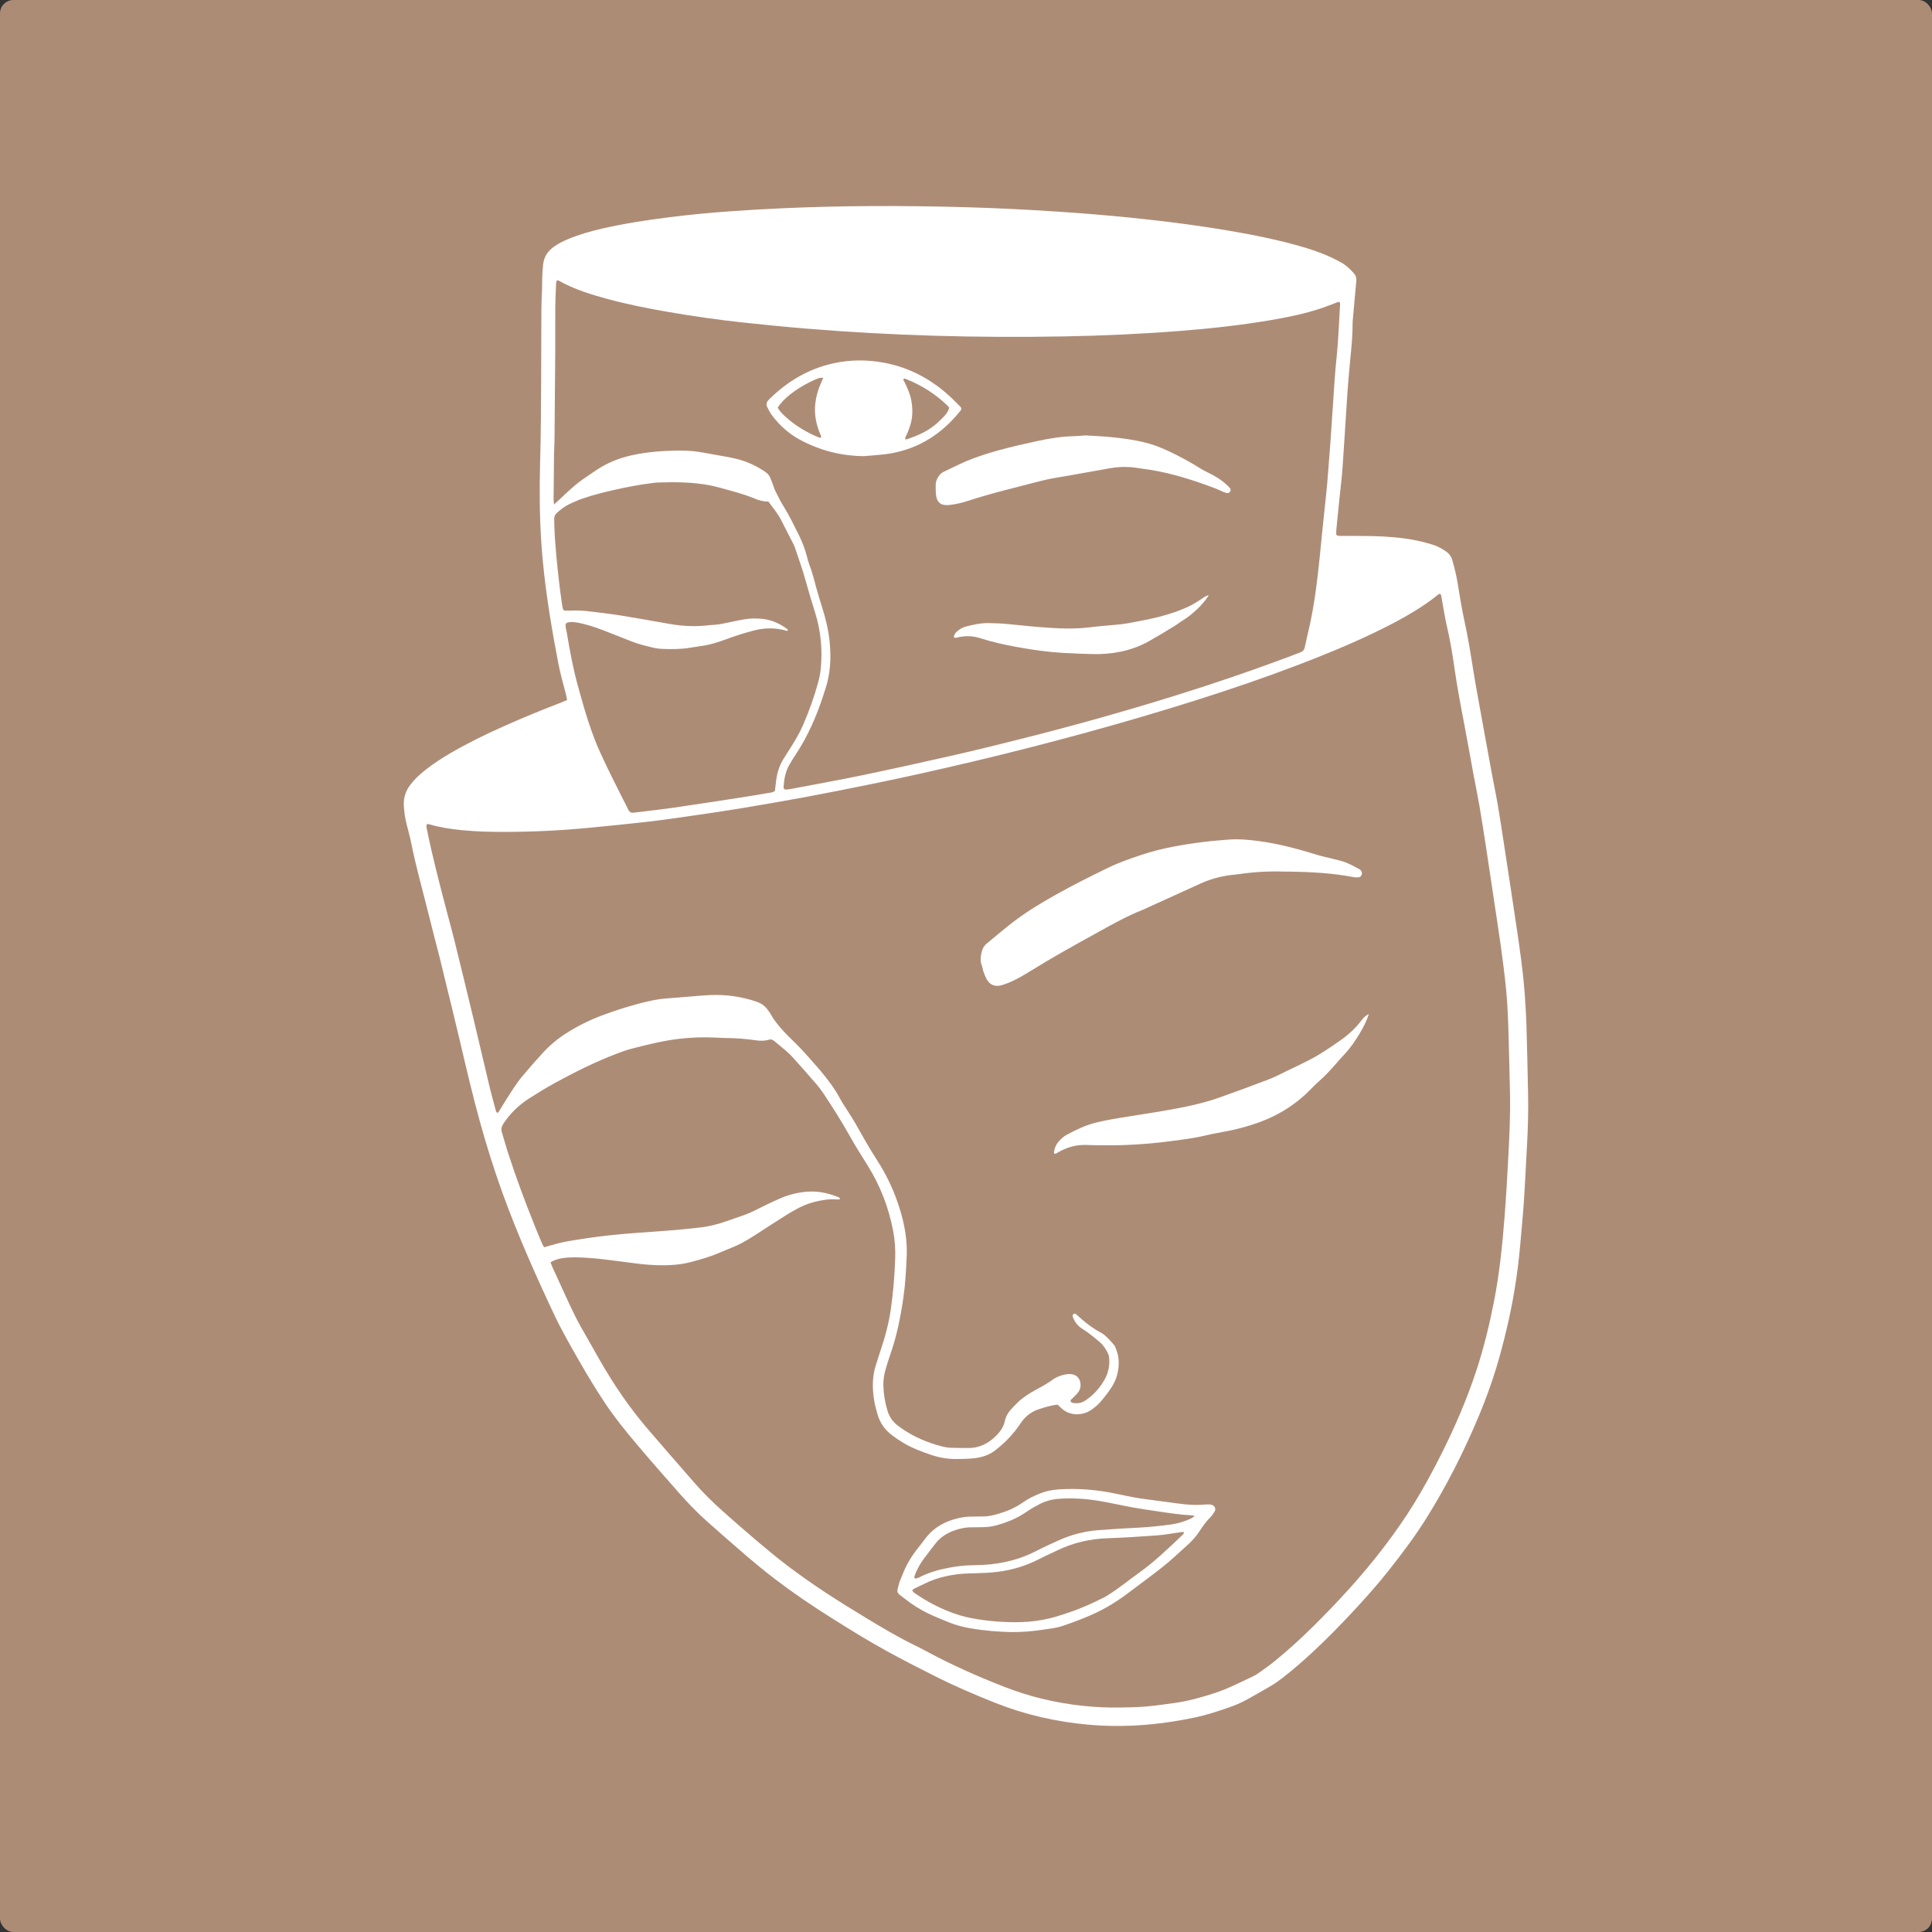<svg xmlns="http://www.w3.org/2000/svg" id="a" viewBox="0 0 2160 2160"><rect x="0" y="0" width="2160" height="2160" fill="#333333" stroke="none"/><defs><style>.b{fill:#fff;}.c{fill:#ad8c76;}</style></defs><rect class="c" width="2160" height="2160" rx="15" ry="15"></rect><g><path class="b" d="M634.03,782.62c-.51-2.56-.79-4.52-1.31-6.42-3.24-11.91-6.44-23.82-8.77-35.95-7.18-37.36-13.42-74.86-17.06-112.76-2.77-28.87-3.69-57.81-3.46-86.79,.13-15.87,.67-31.73,.98-47.59,.16-8.31,.27-16.62,.32-24.93,.19-33.5,.47-67,.46-100.5,0-14.87,.02-29.72,.83-44.56,.23-4.27,0-8.56,.19-12.84,.22-5.02,.47-10.06,1.07-15.05,.99-8.22,5.23-14.59,11.94-19.33,4.96-3.5,10.31-6.29,15.92-8.61,12.61-5.21,25.69-8.9,38.96-11.93,24.33-5.54,48.95-9.31,73.7-12.43,23.74-2.99,47.56-5.24,71.42-6.91,18.34-1.29,36.7-2.31,55.06-3.16,67.46-3.11,134.95-3.08,202.43-1.3,34.99,.92,69.95,2.69,104.89,4.98,27.39,1.79,54.75,4.02,82.06,6.79,40.59,4.11,81.04,9.32,121.22,16.48,22.81,4.07,45.47,8.86,67.78,15.17,10.67,3.02,21.19,6.5,31.39,10.84,4.62,1.97,9.09,4.33,13.56,6.63,6.36,3.28,11.58,7.95,16.23,13.35,2.15,2.49,2.82,5.15,2.52,8.35-1.28,13.54-2.46,27.09-3.66,40.64-.2,2.26-.5,4.52-.49,6.78,.1,18.43-2.5,36.67-3.95,54.99-.64,8.03-1.41,16.06-1.94,24.1-1.79,27.14-3.36,54.3-5.29,81.43-.84,11.8-2.32,23.56-3.51,35.33-1.19,11.78-2.4,23.55-3.54,35.33-.17,1.73-.02,3.48-.02,5.08,1.81,1.79,3.9,1.3,5.86,1.31,11.33,.07,22.66-.04,33.99,.2,16.63,.36,33.21,1.65,49.56,4.86,5.92,1.16,11.76,2.76,17.54,4.49,5.57,1.66,10.71,4.33,15.52,7.65,3.69,2.55,6.12,5.85,7.34,10.16,2.32,8.25,4.4,16.54,5.81,25,2.36,14.16,4.51,28.37,7.6,42.37,3.81,17.23,6.64,34.6,9.39,52.02,3.02,19.15,6.63,38.2,10.06,57.28,3.52,19.58,7.08,39.15,10.7,58.71,2.43,13.12,5.2,26.19,7.44,39.34,2.71,15.89,5.06,31.83,7.5,47.76,4.41,28.88,8.84,57.75,13.13,86.65,3.77,25.41,7.52,50.83,9.31,76.48,.79,11.3,1.55,22.62,1.88,33.94,.76,25.68,1.33,51.37,1.82,77.05,.36,18.64-.08,37.28-1.12,55.9-1.2,21.63-2.17,43.27-3.61,64.88-1.07,16.08-2.73,32.12-4.09,48.18-1.44,17.08-3.67,34.05-6.47,50.95-4,24.12-9.51,47.9-15.97,71.48-6.67,24.33-15.11,48.04-24.91,71.26-16.18,38.35-34.94,75.38-56.96,110.73-12.93,20.77-27.64,40.26-42.79,59.45-12.66,16.02-26.25,31.22-40.17,46.14-14.61,15.66-29.57,30.96-45.29,45.5-10.73,9.92-21.75,19.5-33.28,28.47-4.16,3.24-8.54,6.26-13.08,8.96-8.65,5.15-17.46,10.03-26.26,14.95-6.83,3.81-14.01,6.83-21.43,9.34-11.92,4.05-23.86,8.09-36.18,10.71-39.39,8.37-79.17,11.77-119.38,8.27-36.09-3.15-71.06-11.09-104.8-24.48-22.95-9.11-45.61-18.86-67.65-29.97-17.98-9.07-35.93-18.24-53.59-27.92-21.64-11.86-42.58-24.93-63.47-38.09-20.9-13.16-41.29-27.04-60.94-42-10.41-7.93-20.57-16.21-30.53-24.71-15.32-13.08-30.43-26.41-45.52-39.76-11.33-10.02-21.8-20.93-31.79-32.28-15.14-17.2-30.31-34.39-45.11-51.88-13.5-15.95-26.76-32.13-38.31-49.61-9.86-14.92-19.14-30.2-28.01-45.74-9.86-17.28-19.83-34.49-28.32-52.52-20.81-44.22-40.63-88.85-57.31-134.83-9.45-26.06-17.74-52.46-25.17-79.16-8.3-29.85-15.36-60-22.4-90.17-5.61-24.03-11.6-47.97-17.43-71.95-1.78-7.34-3.51-14.7-5.36-22.02-4.46-17.57-9.1-35.1-13.46-52.69-6.24-25.17-13.32-50.13-18.41-75.59-1.43-7.15-3.36-14.21-5.2-21.27-1.85-7.1-2.85-14.37-3.17-21.64-.36-8.26,2.16-15.88,7.27-22.56,4.94-6.46,10.85-11.9,17.2-16.89,9.13-7.17,18.87-13.42,28.9-19.24,18.98-10.99,38.69-20.53,58.69-29.48,21.15-9.46,42.6-18.21,64.22-26.51,1.86-.72,3.66-1.59,6.23-2.72Zm-18.56,628.66c.99,2.48,1.66,4.35,2.48,6.15,3.12,6.88,6.28,13.74,9.43,20.61,7.16,15.55,14.06,31.24,22.46,46.18,6.91,12.29,13.91,24.54,20.9,36.78,15.78,27.63,33.72,53.75,54.48,77.89,16.75,19.47,33.65,38.82,50.52,58.19,10.1,11.6,21.01,22.42,32.51,32.63,12.24,10.87,24.53,21.68,37.03,32.25,11.15,9.43,22.36,18.82,33.96,27.67,29.06,22.19,59.91,41.73,91.2,60.57,16.39,9.87,32.82,19.69,50.03,28.13,4.97,2.44,9.93,4.93,14.8,7.56,27.95,15.11,56.9,28.04,86.48,39.59,14.79,5.77,29.88,10.66,45.35,14.27,28.33,6.62,57.05,9.83,86.15,9.27,9.31-.18,18.64-.32,27.91-1.12,10.53-.91,21.01-2.44,31.48-3.86,15.53-2.11,30.57-6.36,45.41-11.18,14.86-4.83,28.76-12.09,42.88-18.72,2.04-.96,4.03-2.11,5.86-3.42,5.93-4.25,11.98-8.38,17.63-12.99,14.84-12.1,29.09-24.89,42.7-38.36,28.67-28.37,55.97-57.96,80.42-90.12,11.9-15.65,23.18-31.71,33.49-48.44,11.11-18.02,21.12-36.65,30.62-55.56,14.95-29.75,28.06-60.28,38.57-91.87,8.51-25.59,14.85-51.79,20.06-78.25,6.25-31.69,9.42-63.77,11.94-95.92,1.55-19.83,2.68-39.7,3.76-59.57,1.4-25.9,2.76-51.82,2.19-77.78-.53-24.43-1.09-48.85-1.84-73.27-.56-18.13-1.6-36.24-3.73-54.26-1.47-12.5-3.03-25-4.81-37.46-2.77-19.45-5.75-38.86-8.66-58.29-2.72-18.18-5.41-36.36-8.2-54.53-2.22-14.43-4.45-28.87-6.93-43.26-2.01-11.66-4.47-23.24-6.63-34.88-3.39-18.32-6.56-36.69-10.08-54.99-4.32-22.51-8.57-45.03-11.76-67.73-2.07-14.72-4.65-29.34-8.07-43.81-1.45-6.12-2.43-12.35-3.57-18.54-.91-4.95-1.74-9.92-2.61-14.88-.18-1.03-.57-1.9-2.07-2.04-.64,.43-1.52,.91-2.28,1.54-7.99,6.58-16.58,12.29-25.37,17.72-14.38,8.88-29.38,16.59-44.58,23.91-28.83,13.88-58.44,25.95-88.34,37.3-35.55,13.49-71.52,25.79-107.75,37.31-41.99,13.36-84.26,25.77-126.75,37.4-42.25,11.56-84.67,22.46-127.31,32.54-37.73,8.92-75.55,17.45-113.55,25.16-24.67,5-49.35,9.96-74.1,14.55-24.26,4.5-48.58,8.66-72.92,12.7-16.64,2.77-33.34,5.17-50.03,7.58-16.94,2.44-33.88,4.96-50.89,6.94-22.01,2.56-44.06,4.71-66.11,6.85-31.1,3.02-62.28,4.59-93.53,4.66-16.37,.03-32.73-.29-49.05-1.93-12.05-1.21-23.99-2.89-35.64-6.3-1.14-.33-2.36-.44-3.46-.63-1.46,2.24-.63,4.23-.25,6.13,6.35,31.1,14.35,61.8,22.42,92.48,2.82,10.72,5.78,21.39,8.44,32.15,6.76,27.38,13.45,54.77,20.03,82.2,6.58,27.42,12.94,54.9,19.51,82.33,1.99,8.32,4.31,16.57,6.55,24.83,.29,1.07,.39,2.5,2.28,2.82,.52-.67,1.18-1.4,1.69-2.22,2.39-3.85,4.67-7.77,7.11-11.59,5.97-9.33,11.72-18.84,18.84-27.36,7.27-8.69,14.79-17.18,22.42-25.55,7.66-8.41,16.3-15.73,25.91-21.88,12.99-8.3,26.69-15.2,41.14-20.54,16.54-6.11,33.33-11.45,50.54-15.39,6.64-1.52,13.3-2.79,20.1-3.29,7.28-.54,14.56-1.17,21.84-1.74,9.29-.72,18.57-1.68,27.87-2.08,17.78-.76,35.15,1.64,52.03,7.46,4.67,1.61,8.59,4.19,11.58,8.1,1.68,2.19,3.36,4.43,4.67,6.85,1.57,2.9,3.47,5.51,5.44,8.14,5.31,7.08,11.5,13.39,17.82,19.5,6.71,6.49,13.1,13.24,19.22,20.26,5.46,6.26,11.14,12.35,16.29,18.86,6.39,8.09,12.66,16.27,17.51,25.48,2.93,5.55,6.56,10.74,9.89,16.08,2.39,3.84,4.94,7.6,7.18,11.53,7.98,14,15.72,28.13,24.51,41.66,11.44,17.63,20.24,36.57,26.28,56.71,4.95,16.49,8,33.3,7.28,50.62-.65,15.6-1.43,31.18-3.67,46.67-3.19,21.98-7.47,43.67-14.95,64.65-1.86,5.21-3.38,10.55-4.96,15.86-1.73,5.83-2.66,11.79-2.51,17.88,.23,9.63,1.78,19.03,4.56,28.25,2.03,6.74,5.71,12.28,11.31,16.54,1.4,1.07,2.8,2.14,4.25,3.15,13.77,9.67,29.03,16.08,45.23,20.32,3.15,.82,6.43,1.38,9.67,1.53,6.53,.29,13.08,.22,19.63,.29,12,.12,21.89-4.55,30.48-12.8,5.24-5.04,9.27-10.52,10.77-17.74,.94-4.53,3.17-8.51,6.21-11.95,2.83-3.2,5.79-6.31,8.91-9.22,5.74-5.37,12.37-9.52,19.24-13.25,6.42-3.49,12.86-6.91,18.76-11.26,3.48-2.56,7.42-4.26,11.59-5.38,3.17-.85,6.41-1.36,9.71-.96,5.13,.63,8.8,4,9.8,9.06,.83,4.17,.09,8.1-2.52,11.44-1.85,2.36-4.11,4.39-6.2,6.56-.85,.88-2.12,1.43-2.14,2.92-.01,.96,1.58,2.23,3.48,2.38,1.98,.16,4.01,.17,5.98-.07,3.07-.37,5.72-1.88,8.23-3.61,8.68-5.97,15.36-13.77,20.5-22.87,3.79-6.71,5.43-14.09,5.13-21.79-.1-2.47-.36-5.17-1.45-7.3-2.39-4.69-5.14-9.17-9.31-12.69-6.35-5.37-12.78-10.64-19.82-15.06-4.95-3.11-8-7.53-10.16-12.75-.26-.64-.16-1.47-.11-2.2,.07-1.12,2-2.12,2.91-1.52,.63,.41,1.27,.82,1.81,1.33,8.48,7.97,17.65,14.98,27.96,20.43,.22,.12,.44,.25,.65,.39,5.18,3.68,9.24,8.49,13.3,13.29,.48,.56,.76,1.31,1.04,2,1.92,4.68,3.44,9.46,3.66,14.58,.46,10.61-1.82,20.5-7.56,29.52-3.93,6.18-8.37,11.97-13.23,17.44-3.37,3.79-7.34,6.9-11.65,9.55-7.8,4.79-22,6.47-32.16-3.5-1.23-1.21-2.52-2.35-3.77-3.51-7.53,.94-14.49,2.96-21.42,5.35-8.21,2.83-14.55,7.8-19.37,14.92-2.12,3.13-4.32,6.21-6.66,9.16-6.45,8.13-13.84,15.3-22.08,21.61-5.29,4.05-11.18,6.61-17.73,7.99-8.47,1.78-17.01,1.66-25.57,1.78-9.93,.14-19.56-1.57-28.93-4.75-5.48-1.86-10.92-3.86-16.26-6.09-9.8-4.11-18.86-9.52-27.3-15.99-7.65-5.86-13.01-13.3-15.71-22.53-1.55-5.31-3.06-10.68-3.94-16.13-2.18-13.57-2.3-27.09,2.17-40.34,1.61-4.77,2.98-9.62,4.61-14.38,5.3-15.52,9.56-31.29,11.88-47.57,2.67-18.72,4.2-37.53,4.85-56.43,.36-10.37-.36-20.63-2.29-30.82-5.09-26.79-14.9-51.68-29.5-74.73-6.6-10.42-13.14-20.91-19.15-31.67-9.11-16.29-19.14-31.98-29.44-47.51-2.49-3.76-5.29-7.36-8.25-10.77-8.23-9.52-16.58-18.94-24.98-28.32-2.51-2.81-5.2-5.49-8.04-7.97-4.36-3.81-8.94-7.36-13.36-11.1-1.85-1.57-3.7-2.44-6.19-1.67-4.92,1.51-9.96,1.36-14.98,.62-11.73-1.74-23.52-2.49-35.37-2.58-2.77-.02-5.53-.26-8.3-.39-14.36-.73-28.67-.28-42.96,1.51-17.54,2.2-34.65,6.41-51.7,10.84-5.59,1.45-11.07,3.4-16.47,5.47-24.04,9.18-47.05,20.59-69.58,32.94-9.71,5.32-19.15,11.14-28.49,17.09-11.6,7.38-21.36,16.75-28.95,28.32-2.09,3.19-2.86,6.22-1.68,9.94,2.22,6.96,4.03,14.04,6.26,20.99,9.25,28.78,19.85,57.08,31.14,85.11,2.63,6.54,5.38,13.03,8.16,19.51,.46,1.07,1.35,1.96,1.83,2.63,7.27-1.98,13.98-4.14,20.85-5.6,7.87-1.67,15.86-2.79,23.81-4.02,19.67-3.06,39.46-5.02,59.31-6.45,14.31-1.04,28.63-2.01,42.93-3.18,8.03-.65,16.02-1.7,24.04-2.45,11.09-1.04,21.85-3.52,32.33-7.28,6.4-2.29,12.89-4.32,19.27-6.67,4.24-1.56,8.46-3.26,12.49-5.3,9.44-4.76,18.92-9.41,28.64-13.62,10.29-4.46,20.9-7.06,32.13-7.62,11.86-.59,22.97,2.06,33.78,6.58,.22,.09,.51,.24,.59,.44,.16,.42,.26,.88,.26,1.33,0,.16-.36,.45-.56,.45-4.25,0-8.55-.47-12.74,0-12.35,1.4-24.23,4.57-35.14,10.78-2.84,1.62-5.78,3.09-8.55,4.83-9.79,6.18-19.59,12.35-29.27,18.71-9.9,6.5-19.77,13.04-30.63,17.87-5.52,2.46-11.22,4.49-16.73,6.95-10.16,4.54-20.8,7.51-31.5,10.45-16.31,4.49-32.87,4.52-49.49,3.32-9.28-.67-18.51-2.11-27.75-3.25-13.49-1.67-26.94-3.7-40.53-4.46-9.05-.51-18.1-1-27.14,.41-4.51,.7-8.82,1.86-13.46,4.63Zm3.99-847.28c2.99-2.76,4.84-4.42,6.65-6.13,9.32-8.83,18.62-17.69,29.47-24.72,2.96-1.92,5.85-3.93,8.74-5.96,12.75-8.95,26.78-14.86,41.98-18.19,18.31-4.02,36.85-5.26,55.52-5.23,8.57,.01,17.08,.8,25.52,2.45,10.62,2.08,21.34,3.65,31.93,5.84,12.95,2.68,24.94,7.8,35.92,15.23,2.35,1.59,4.37,3.47,5.58,6.01,1.18,2.49,2.1,5.11,3.08,7.69,.99,2.58,1.7,5.29,2.92,7.74,2.93,5.85,5.77,11.78,9.24,17.31,6.3,10.06,11.44,20.71,16.71,31.3,4.04,8.12,7.38,16.54,9.59,25.38,.67,2.68,1.35,5.4,2.36,7.96,3.53,8.93,5.6,18.28,8.24,27.48,1.94,6.77,3.9,13.55,6.04,20.26,4.15,12.99,7.36,26.15,8.66,39.77,1.71,18,.77,35.71-5.11,52.96-.81,2.38-1.54,4.79-2.33,7.18-7.57,23.06-17.22,45.14-30.7,65.43-2.51,3.77-4.9,7.63-7.13,11.57-4.32,7.63-5.74,16.06-6.3,24.67-.11,1.75,1.08,2.91,2.77,2.75,2-.19,4.01-.42,5.98-.79,26.7-5.09,53.47-9.87,80.08-15.41,34.24-7.14,68.41-14.69,102.51-22.46,24.54-5.59,48.97-11.65,73.38-17.79,57.86-14.55,115.31-30.57,172.28-48.32,41.58-12.96,82.82-26.9,123.64-42.11,5.66-2.11,11.27-4.37,16.94-6.45,2.84-1.04,4.49-2.71,5.14-5.85,1.83-8.87,4.08-17.66,5.97-26.52,5.22-24.41,8.19-49.16,10.71-73.97,1.35-13.28,2.63-26.56,3.98-39.84,1.6-15.78,3.52-31.54,4.81-47.35,2.18-26.85,4.19-53.72,5.86-80.61,1.21-19.61,2.46-39.2,4.54-58.74,.85-8.01,1.3-16.06,1.82-24.1,.53-8.29,.92-16.59,1.38-24.88,.14-2.51,.38-5.02,.45-7.54,.03-.92,.05-2.03-1.73-2.64-1.19,.47-2.79,1.12-4.41,1.73-4.95,1.85-9.86,3.83-14.86,5.5-18.44,6.17-37.45,10.02-56.55,13.28-33.77,5.75-67.81,9.47-101.95,12.13-42.94,3.35-85.95,5.29-129,6.08-95.98,1.76-191.84-.77-287.53-8.66-23.33-1.92-46.63-4.22-69.91-6.71-28.54-3.05-56.95-7.09-85.24-11.99-22.58-3.9-45.05-8.33-67.19-14.31-18.99-5.12-37.75-10.84-55.02-20.57-.58-.33-1.39-.24-2.21-.36-.97,1.43-.94,2.94-.99,4.41-.31,8.3-.82,16.61-.88,24.91-.13,17.37,.07,34.75-.04,52.12-.2,32.23-.49,64.47-.8,96.7-.05,5.54-.49,11.07-.56,16.61-.22,16.87-.36,33.74-.49,50.61,0,1.18,.25,2.36,.56,5.12Zm261.62,141.05c-1,.07-1.53,.24-1.96,.11-12.42-3.68-24.8-3.35-37.25-.01-9.01,2.41-17.9,5.13-26.66,8.33-8.75,3.19-17.51,6.4-26.73,8.03-5.7,1.01-11.45,1.73-17.15,2.69-10.25,1.72-20.56,1.68-30.89,1.27-3.01-.12-6.05-.43-8.98-1.1-8.83-2.03-17.65-4.12-26.08-7.54-7.46-3.03-14.97-5.94-22.48-8.87-9.85-3.85-19.68-7.75-29.98-10.27-5.14-1.25-10.28-2.55-15.64-2.15-1.72,.13-3.54,.19-4.95,2.28-.24,3.42,.94,7.05,1.57,10.73,3.32,19.62,6.85,39.19,12.24,58.37,2.52,8.97,4.92,17.97,7.59,26.89,4.84,16.17,10.33,32.09,17.32,47.5,7.6,16.75,15.87,33.16,24.13,49.57,2.38,4.72,4.91,9.37,7.15,14.16,1.4,3,3.49,4.09,6.66,3.48,.99-.19,2-.22,3-.35,13.74-1.71,27.51-3.19,41.22-5.17,25.16-3.65,50.28-7.56,75.41-11.43,10.2-1.57,20.38-3.26,30.55-5.05,2.4-.42,5.07-.31,7.2-2.4,.45-3.85,.86-7.85,1.41-11.83,1.17-8.57,3.62-16.72,8.34-24.07,2.72-4.24,5.37-8.52,8.06-12.77,4.98-7.88,9.76-15.89,13.49-24.45,6.94-15.95,12.78-32.31,17.31-49.11,1.18-4.36,2.05-8.85,2.52-13.34,2.29-21.82,.23-43.21-6.36-64.19-3.7-11.77-7.28-23.58-10.53-35.47-3.39-12.41-7.75-24.48-11.88-36.63-.65-1.9-1.54-3.72-2.45-5.51-4.23-8.3-8.61-16.52-12.74-24.87-3.83-7.74-9.44-14.18-14.45-21.07-5.33-.06-10.2-1.22-14.87-3.19-12.57-5.28-25.77-8.6-38.87-12.21-4.12-1.14-8.28-2.19-12.48-2.96-19.18-3.51-38.56-3.67-57.96-2.97-2.26,.08-4.51,.47-6.75,.74-13.51,1.63-26.84,4.28-40.12,7.21-12.54,2.77-25,5.9-37.13,10.13-4.98,1.73-9.84,3.86-14.59,6.15-5.24,2.53-9.83,6.08-14.06,10.09-1.75,1.66-2.68,3.62-2.66,6.02,.02,2.52,.04,5.04,.12,7.55,.74,21.92,3.09,43.7,5.58,65.47,.8,7,1.83,13.98,2.77,20.97,.2,1.5,.42,3,.74,4.47,.31,1.43,.23,3.04,2.04,4.41,1.53,0,3.5,.05,5.47,0,8.06-.26,16.11-.18,24.11,1.03,1.99,.3,4.01,.42,6,.69,9.48,1.26,18.99,2.33,28.43,3.87,17.64,2.88,35.24,5.97,52.83,9.13,14.22,2.55,28.48,3.43,42.86,1.83,2.25-.25,4.51-.49,6.77-.59,5.56-.23,10.97-1.38,16.39-2.54,5.9-1.27,11.81-2.53,17.76-3.57,6.98-1.22,14.01-1.35,21.07-.59,10.32,1.11,19.35,5.23,27.56,11.38,.36,.27,.5,.84,1,1.73Z"></path><path class="b" d="M1435.84,974.46c-16.64-.54-33.22,.28-49.7,2.71-2.99,.44-6,.68-9,1.02-12.1,1.38-23.72,4.56-34.81,9.57-19.95,9.01-39.87,18.11-59.8,27.18-1.83,.83-3.63,1.74-5.5,2.48-16.2,6.41-31.4,14.82-46.6,23.22-14.76,8.15-29.53,16.3-44.18,24.65-10.71,6.11-21.29,12.45-31.8,18.9-9.45,5.79-18.86,11.64-29.32,15.49-2.12,.78-4.25,1.61-6.45,2.09-6.7,1.44-12.01-.78-15.4-6.69-1.61-2.81-2.71-5.94-3.82-9.01-.77-2.12-.94-4.47-1.77-6.55-2.32-5.77-1.2-11.4,.37-17.03,.91-3.27,2.94-5.83,5.52-7.94,9.53-7.82,18.92-15.82,28.67-23.37,14.95-11.58,31.13-21.28,47.6-30.57,19.09-10.76,38.68-20.52,58.36-30.12,12.23-5.97,25.04-10.45,37.96-14.76,23.07-7.7,46.87-11.59,70.86-14.6,8.48-1.07,17.03-1.65,25.56-2.38,12.12-1.04,24.17,.13,36.14,1.78,21.75,2.99,42.88,8.74,63.82,15.2,2.64,.81,5.33,1.46,8.01,2.13,6.1,1.52,12.24,2.9,18.31,4.51,7.36,1.96,13.98,5.62,20.63,9.22,.65,.35,1.26,.85,1.78,1.38,1.33,1.38,1.75,3.03,1.15,4.86-.61,1.86-2.01,2.94-3.91,3.05-1.74,.1-3.54,.07-5.25-.26-23.33-4.44-46.93-5.78-70.62-6.14-2.26-.03-4.53,0-6.8,0Z"></path><path class="b" d="M1130.5,1824.69c-14.75-.34-29.79-1.58-44.71-4.07-8.46-1.41-16.76-3.53-24.72-6.74-8.16-3.29-16.35-6.59-24.25-10.46-9.04-4.43-17.53-9.87-25.44-16.17-1.77-1.41-3.58-2.76-5.4-4.11-1.99-1.47-3.08-3.4-2.55-5.86,.63-2.94,1.36-5.87,2.31-8.72,.87-2.62,2.16-5.09,3.13-7.68,3.64-9.74,8.72-18.69,15.01-26.95,3.66-4.8,7.39-9.56,11.08-14.34,9.35-12.14,21.97-18.93,36.63-22.3,4.66-1.07,9.39-1.73,14.21-1.68,4.03,.04,8.06-.28,12.08-.17,6.13,.16,11.98-1.13,17.81-2.83,9.97-2.91,19.45-6.84,27.97-12.91,5.77-4.11,12.12-7.16,18.66-9.84,6.82-2.79,13.92-4.19,21.28-4.68,22.01-1.47,43.74,.43,65.28,5.05,6.89,1.48,13.79,2.88,20.72,4.16,4.45,.82,8.94,1.37,13.43,1.98,11.72,1.59,23.45,3.13,35.17,4.7,9,1.21,18.01,1.91,27.1,1.12,2.25-.2,4.53-.28,6.79-.21,1.22,.04,2.51,.32,3.62,.82,2.67,1.18,3.8,4.49,2.31,6.97-1.29,2.14-2.65,4.35-4.4,6.1-4.85,4.84-8.86,10.28-12.51,16.03-3.95,6.22-8.98,11.48-14.45,16.36-4.69,4.19-9.36,8.41-13.99,12.67-8.53,7.86-17.75,14.87-26.99,21.85-7.63,5.77-15.35,11.42-22.96,17.21-12.85,9.79-26.38,18.31-41.24,24.9-11.07,4.91-22.31,9.19-33.77,13.01-6.98,2.33-14.28,2.97-21.47,4.09-11.7,1.81-23.49,2.78-35.72,2.7Zm193.09-111.9c-.96,.04-1.95,.01-2.92,.14-9.22,1.26-18.4,3.01-27.65,3.71-18.31,1.38-36.65,2.47-55,3.14-19.4,.71-37.83,4.93-55.34,13.29-7.03,3.36-14.17,6.52-21.1,10.1-16.79,8.67-34.67,13.42-53.42,14.91-8.26,.66-16.58,.74-24.87,1.02-17.81,.59-34.94,3.94-50.95,12.11-3.13,1.6-6.38,2.97-9.53,4.54-1.06,.53-1.97,1.35-2.9,2.01,.98,2.66,3.13,3.66,4.97,4.9,11.29,7.65,23.29,13.97,35.95,19.01,8.19,3.27,16.59,5.84,25.28,7.47,18.37,3.44,36.9,4.93,55.56,4.41,11.06-.31,22-1.81,32.82-4.46,6.87-1.68,13.47-4.02,20.16-6.19,13.94-4.51,27.12-10.7,40.18-17.21,2.02-1,3.87-2.35,5.78-3.56,11.47-7.31,21.98-15.95,33.03-23.85,17.48-12.49,32.77-27.42,48.31-42.1,.91-.86,1.83-1.75,1.64-3.42Zm12.15-17.69c-1.8-.6-2.26-.88-2.74-.9-13.35-.64-26.54-2.69-39.73-4.64-9.21-1.36-18.42-2.71-27.58-4.38-12.13-2.21-24.15-4.98-36.3-7.04-15.17-2.57-30.47-3.6-45.88-2.44-7.66,.58-14.88,2.61-21.64,6.13-4.9,2.56-9.76,5.28-14.27,8.45-10.04,7.05-21.15,11.54-32.86,14.85-4.64,1.31-9.31,2.14-14.12,2.2-4.78,.06-9.56,.28-14.35,.23-6.9-.08-13.52,1.35-19.92,3.73-8.16,3.03-15.31,7.6-20.68,14.63-4.43,5.8-8.98,11.51-13.28,17.41-4.17,5.71-7.52,11.92-9.92,18.59-.32,.89-.64,1.95,.81,3.03,1.33-.42,3.05-.71,4.52-1.47,10.62-5.5,21.92-8.7,33.64-10.82,7.95-1.44,15.9-2.49,23.98-2.66,4.78-.1,9.57-.18,14.34-.46,20.59-1.21,40.24-5.94,58.69-15.46,8.27-4.27,16.74-8.16,25.23-11.98,14.13-6.35,28.96-10.19,44.39-11.38,15.31-1.18,30.63-2.07,45.97-2.86,11.83-.61,23.58-1.94,35.3-3.5,7.54-1,14.73-3.27,21.66-6.36,1.31-.58,2.47-1.5,4.74-2.92Z"></path><path class="b" d="M1530.41,1133.75c-2.6,7.81-6.22,14.97-10.36,21.83-4.94,8.19-10.27,16.12-16.91,23.11-3.81,4.01-7.39,8.24-11.06,12.39-5.67,6.42-11.52,12.65-17.99,18.29-2.84,2.48-5.54,5.14-8.15,7.86-18.2,18.93-40.09,31.87-64.96,39.85-10.78,3.46-21.73,6.34-32.91,8.29-7.68,1.34-15.34,2.87-22.92,4.68-11.05,2.63-22.31,3.83-33.52,5.41-18.46,2.6-37.02,4.08-55.64,4.76-10.05,.37-20.13,.16-30.19,.15-3.77,0-7.55-.17-11.32-.3-11.67-.38-22.37,2.81-32.33,8.74-.65,.39-1.27,.85-1.97,1.09-.39,.13-1.03,.03-1.33-.22-.32-.28-.59-.89-.53-1.31,.54-4.33,2.03-8.27,4.89-11.65,2.8-3.3,5.92-6.23,9.75-8.24,10.24-5.38,20.52-10.46,31.94-13.3,12.25-3.04,24.64-4.99,37.06-6.96,18.14-2.88,36.3-5.68,54.34-9.07,16.07-3.02,32.03-6.74,47.47-12.25,18.48-6.59,36.91-13.33,55.23-20.34,6.79-2.6,13.25-6.11,19.82-9.27,8.39-4.04,16.81-8.02,25.09-12.27,12.35-6.33,23.73-14.27,35.07-22.19,8.86-6.19,16.83-13.59,23.41-22.31,2.12-2.81,4.58-5.25,8.03-6.78Z"></path><path class="b" d="M965.54,509.98c-25.23-.28-48.88-6.37-71.05-18.27-12.64-6.78-23.05-16.18-31.58-27.65-2.09-2.8-3.63-6.03-5.22-9.17-1.24-2.47-.81-4.91,.99-7.04,.65-.77,1.33-1.51,2.05-2.21,20.12-19.54,43.37-33.4,71.02-39.44,18.73-4.09,37.47-4.23,56.24-.74,29.87,5.54,55.29,19.61,77.04,40.61,2.9,2.8,5.77,5.62,8.57,8.52,1.48,1.53,1.52,3.07,.15,4.74-5.58,6.84-11.58,13.31-18.24,19.11-19.38,16.86-41.92,26.67-67.41,29.59-7.49,.86-15.03,1.31-22.55,1.95Zm46.16-18.93c1.16,0,1.92,.19,2.55-.03,10.75-3.67,21.16-8.11,30.16-15.19,3.93-3.09,7.51-6.67,11.02-10.26,2.63-2.69,4.71-5.84,5.83-9.65-.68-.86-1.21-1.72-1.91-2.4-13.38-12.91-28.76-22.71-46.02-29.58-1.12-.45-2.28-1.17-3.58,.22,1.39,2.85,2.92,5.72,4.2,8.7,1.39,3.23,2.75,6.49,3.74,9.86,.91,3.12,1.49,6.37,1.88,9.6,.38,3.23,.56,6.53,.42,9.78-.14,3.25-.55,6.54-1.29,9.7-.8,3.41-2.08,6.71-3.22,10.03-1.03,3-2.98,5.66-3.78,9.21Zm-142.23-35.37c2,3.75,4.67,6.42,7.41,9.02,8.66,8.21,18.52,14.7,29.09,20.13,3.13,1.61,6.41,2.92,9.65,4.3,.94,.4,1.92,.44,2.65-.84-.72-1.73-1.54-3.56-2.26-5.43-3.8-10.02-5.69-20.3-4.56-31.08,.85-8.1,2.98-15.81,6.28-23.22,.89-2.01,1.77-4.03,2.69-6.15-3.91-.36-6.02,.33-14.92,4.72-16.2,8-29.87,18.75-36.03,28.55Z"></path><path class="b" d="M1213.41,486.8c22.54,1.05,44.12,2.67,65.29,7.58,9.58,2.22,18.78,5.74,27.67,9.92,12.76,5.99,25.14,12.71,37.04,20.29,1.9,1.21,3.96,2.18,5.99,3.16,8.19,3.96,16.01,8.49,22.66,14.81,1.09,1.04,2.21,2.08,3.11,3.27,.77,1.03,.91,2.32,.27,3.56-.66,1.31-2.38,2.24-3.78,1.88-1.45-.38-2.89-.86-4.27-1.44-2.78-1.17-5.47-2.58-8.29-3.65-24.03-9.13-48.43-16.97-73.9-21.06-4.47-.72-8.99-1.14-13.45-1.89-10.29-1.73-20.56-1.52-30.8,.27-14.37,2.51-28.73,5.14-43.09,7.69-11.89,2.11-23.86,3.74-35.56,6.83-26.75,7.07-53.73,13.29-80.05,21.94-6.72,2.21-13.57,3.8-20.59,4.59-9.91,1.12-14.59-2.76-15.35-12.84-.23-3.01-.18-6.04-.2-9.06-.04-4.49,1.78-8.37,4.49-11.75,1.21-1.51,2.98-2.75,4.75-3.58,10.7-5.02,21.18-10.54,32.29-14.66,9.91-3.68,19.97-6.86,30.19-9.6,14.1-3.78,28.3-7.08,42.57-10.13,13.07-2.79,26.2-4.93,39.6-5.27,4.77-.12,9.54-.6,13.42-.85Z"></path><path class="b" d="M1351.55,665.4c-3.09,5-8.76,11.73-13.26,15.82-5.03,4.57-10.14,9.04-16.04,12.52-3.03,1.79-5.77,4.06-8.75,5.93-5.55,3.46-11.16,6.81-16.78,10.17-2.38,1.42-4.88,2.63-7.22,4.1-18.42,11.55-38.68,16.78-60.22,17.31-7.54,.19-15.1-.27-22.64-.47-3.02-.08-6.03-.35-9.05-.44-20.69-.62-41.12-3.38-61.45-7.11-13.63-2.5-27.13-5.53-40.33-9.77-8.36-2.69-16.82-2.83-25.34-.78-.97,.23-2,.52-2.95,.4-.45-.05-1.21-1.08-1.12-1.51,.57-2.55,2.17-4.5,4.15-6.13,2.75-2.25,5.76-4.05,9.25-4.94,8.3-2.11,16.61-4.02,25.29-3.89,7.31,.11,14.57,.36,21.86,1.1,15.78,1.61,31.56,3.23,47.39,4.24,14.56,.93,29.16,1.22,43.74-.58,10.99-1.36,22.05-2.13,33.07-3.22,3.25-.32,6.51-.71,9.72-1.33,11.12-2.16,22.32-4.01,33.29-6.77,12.69-3.19,25.17-7.27,36.96-13.05,4.49-2.2,8.63-5.14,12.87-7.84,2.07-1.32,3.89-3.05,7.58-3.75Z"></path></g></svg>